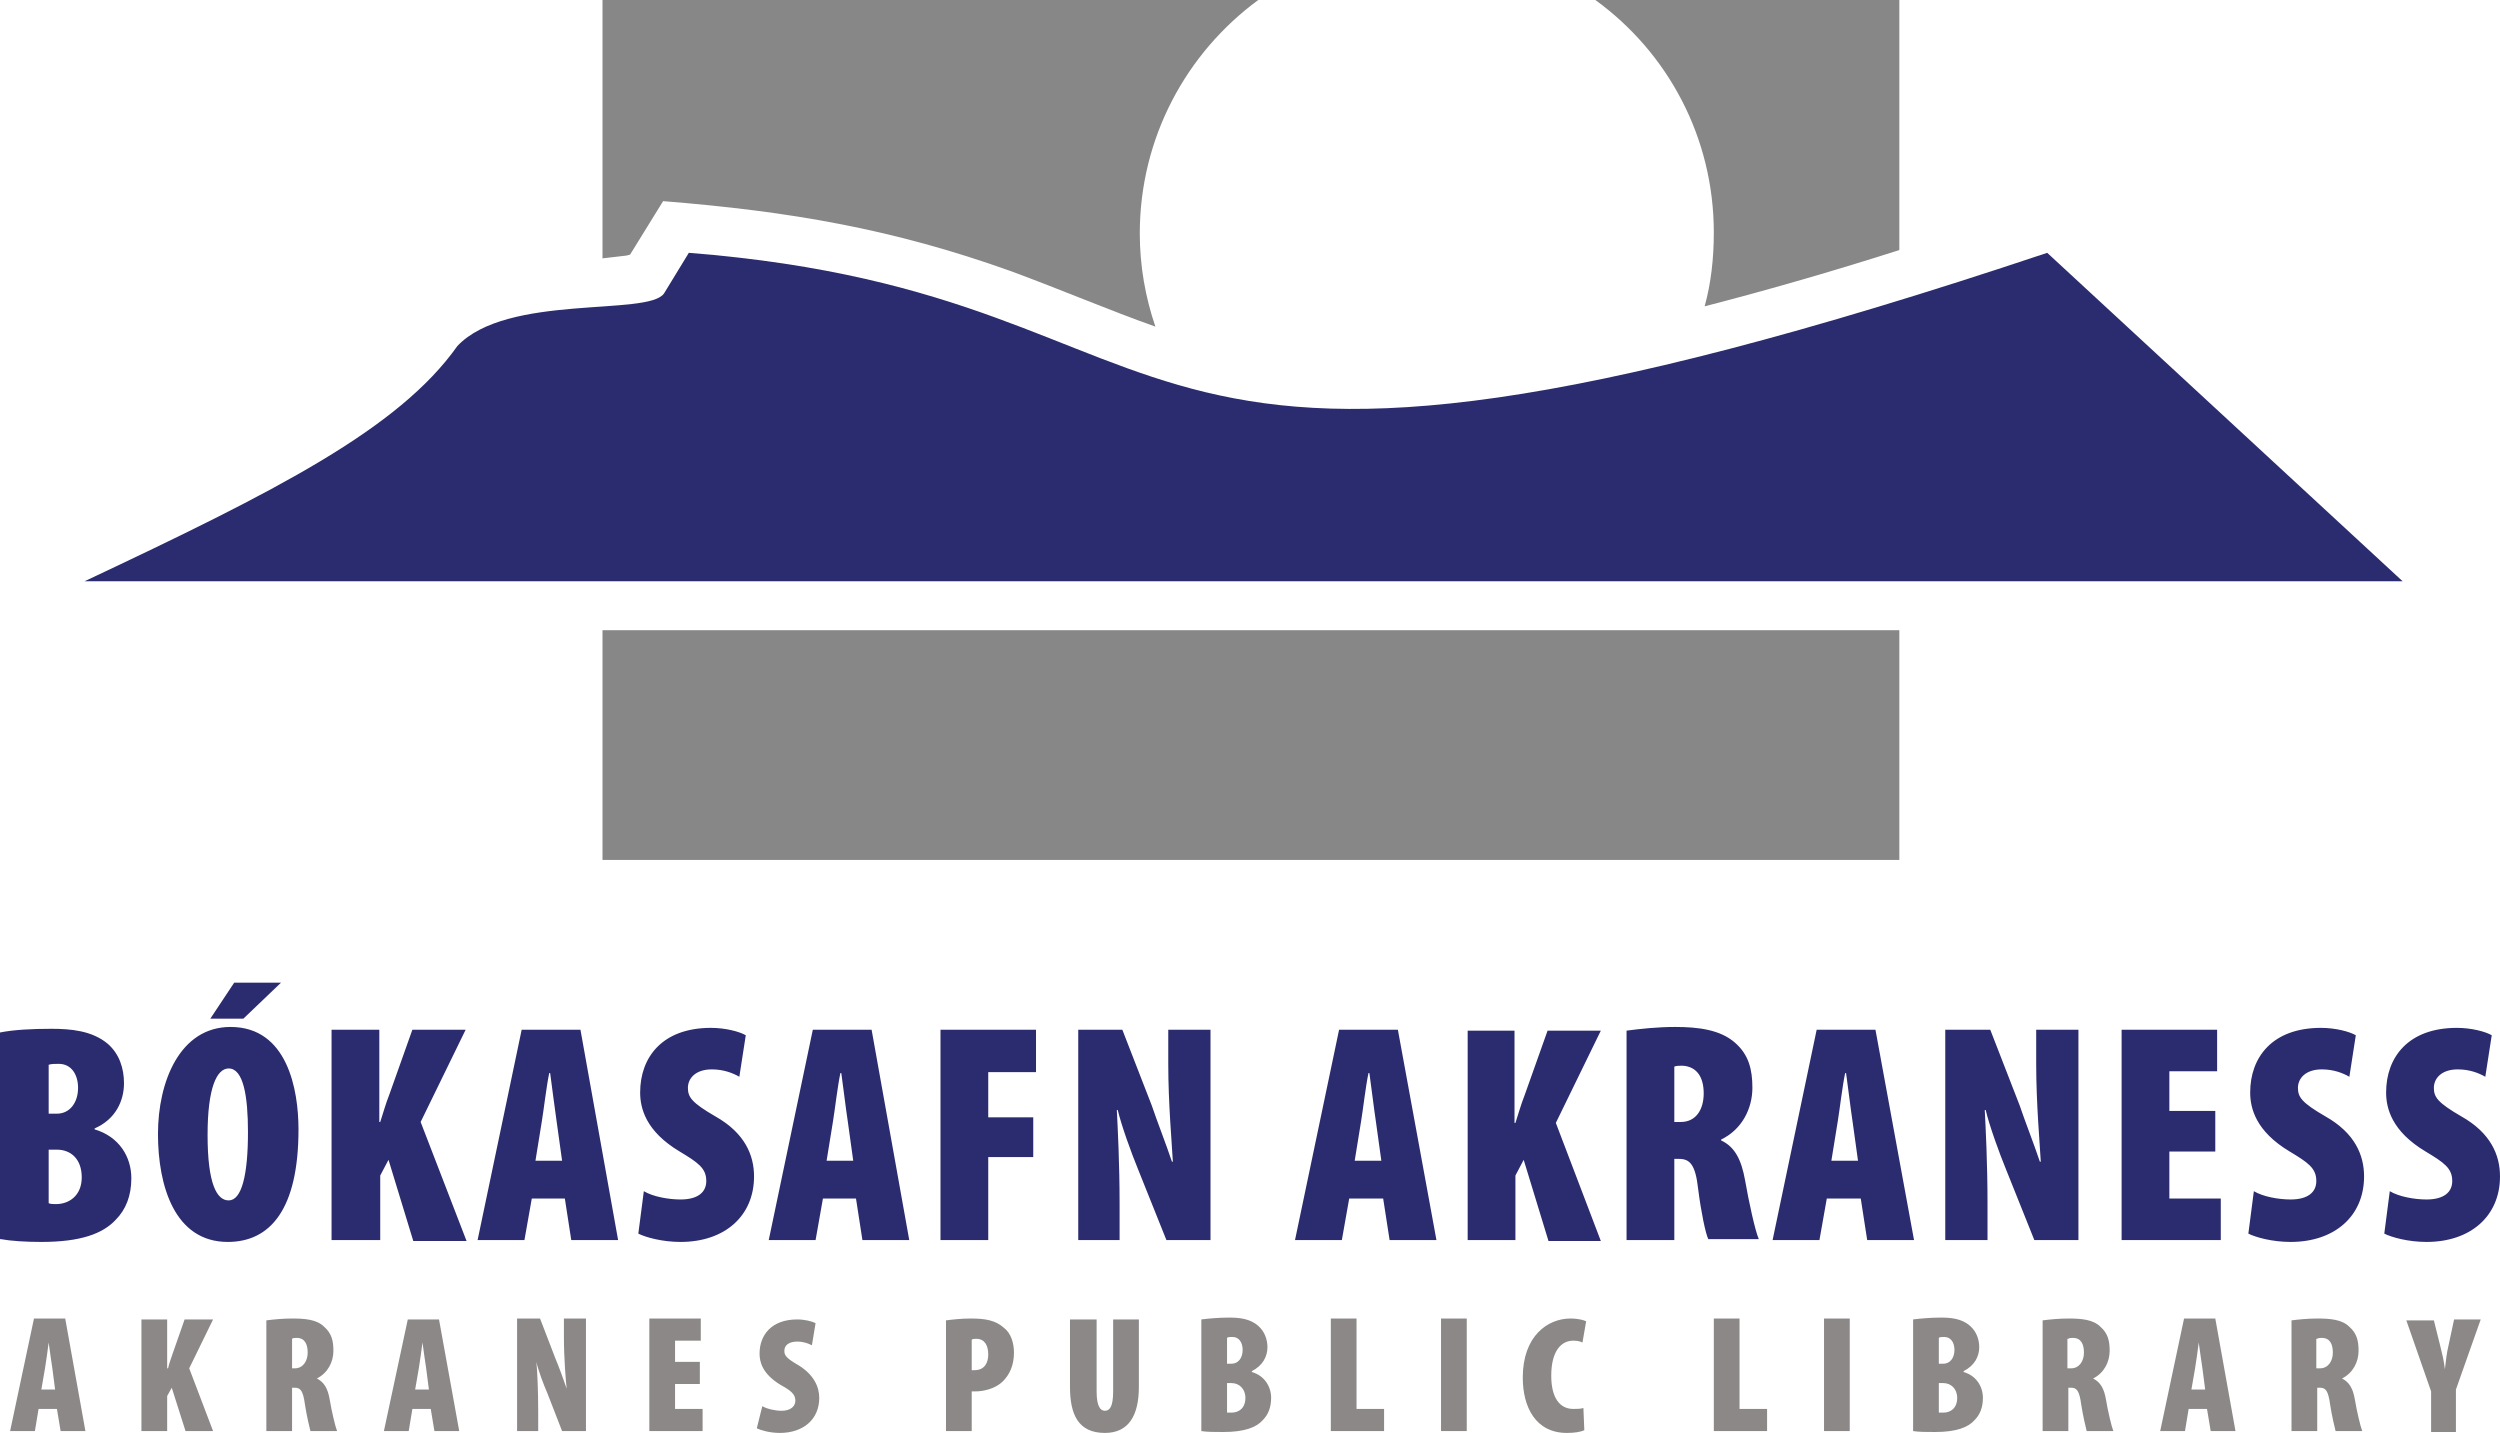 <svg width="164" height="94" viewBox="0 0 164 94" fill="none" xmlns="http://www.w3.org/2000/svg">
<path d="M39.524 0H82.542C77.843 3.45 74.77 9.019 74.77 15.314C74.77 17.432 75.132 19.49 75.794 21.427C72.722 20.337 69.769 19.066 66.335 17.795C58.563 15.011 51.815 13.861 43.5 13.195L41.331 16.706L41.09 16.766C40.548 16.827 40.066 16.887 39.524 16.948V0ZM104.654 0H124.597V16.403C120.62 17.674 116.282 18.945 111.824 20.095C112.245 18.582 112.426 16.948 112.426 15.253C112.426 9.019 109.414 3.45 104.654 0ZM124.597 56.412H39.524V41.341H124.597V56.412Z" fill="#878787"/>
<path d="M45.187 16.585C81.217 19.43 69.89 38.133 134.297 16.585L157.614 38.133H5.543C18.135 32.201 26.148 28.145 30.004 22.698C33.258 19.248 42.536 20.761 43.561 19.248L45.187 16.585Z" fill="#2B2C6F"/>
<path d="M156.409 80.926C156.891 81.168 157.975 81.471 159.18 81.471C162.072 81.471 164 79.776 164 77.173C164 75.781 163.398 74.328 161.47 73.239C159.903 72.331 159.662 71.968 159.662 71.362C159.662 70.757 160.144 70.152 161.229 70.152C162.012 70.152 162.614 70.394 163.036 70.636L163.458 67.912C163.036 67.67 162.132 67.428 161.168 67.428C157.975 67.428 156.529 69.365 156.529 71.665C156.529 72.694 156.891 74.207 159.12 75.539C160.325 76.265 160.867 76.629 160.867 77.476C160.867 78.202 160.325 78.686 159.18 78.686C158.397 78.686 157.373 78.505 156.77 78.142L156.409 80.926ZM147.492 80.926C147.974 81.168 149.058 81.471 150.263 81.471C153.155 81.471 155.083 79.776 155.083 77.173C155.083 75.781 154.481 74.328 152.553 73.239C150.986 72.331 150.745 71.968 150.745 71.362C150.745 70.757 151.227 70.152 152.312 70.152C153.095 70.152 153.697 70.394 154.119 70.636L154.541 67.912C154.119 67.67 153.215 67.428 152.251 67.428C149.058 67.428 147.612 69.365 147.612 71.665C147.612 72.694 147.974 74.207 150.203 75.539C151.408 76.265 151.95 76.629 151.95 77.476C151.95 78.202 151.408 78.686 150.263 78.686C149.48 78.686 148.456 78.505 147.853 78.142L147.492 80.926ZM145.323 72.876H142.31V70.273H145.443V67.549H139.177V81.35H145.684V78.626H142.31V75.539H145.323V72.876ZM130.381 81.35V78.989C130.381 76.265 130.26 74.026 130.2 72.815H130.26C130.501 73.844 131.164 75.66 131.586 76.689L133.453 81.35H136.345V67.549H133.574V69.789C133.574 72.391 133.815 75.055 133.875 76.205H133.815C133.453 75.115 132.791 73.421 132.489 72.513L130.561 67.549H127.609V81.35H130.381ZM120.138 76.144L120.56 73.541C120.68 72.815 120.861 71.242 121.042 70.394H121.102C121.223 71.242 121.403 72.755 121.524 73.541L121.885 76.144H120.138ZM122.066 78.626L122.488 81.35H125.561L123.03 67.549H119.174L116.282 81.35H119.355L119.837 78.626H122.066ZM109.835 69.97C109.956 69.91 110.197 69.91 110.378 69.91C111.342 69.97 111.763 70.697 111.763 71.726C111.763 72.755 111.281 73.602 110.257 73.602H109.835V69.97ZM106.702 81.35H109.835V76.023H110.137C110.86 76.023 111.221 76.386 111.402 78.021C111.583 79.473 111.884 80.926 112.065 81.289H115.378C115.137 80.744 114.716 78.808 114.475 77.415C114.234 76.084 113.812 75.236 112.908 74.813V74.752C114.294 74.086 114.957 72.694 114.957 71.362C114.957 70.152 114.716 69.183 113.812 68.397C112.848 67.549 111.402 67.368 109.896 67.368C108.751 67.368 107.606 67.489 106.702 67.61V81.35ZM96.279 81.35H99.412V77.113L99.954 76.084L101.581 81.41H105.015L102.063 73.663L105.015 67.61H101.521L100.015 71.847C99.774 72.452 99.593 73.118 99.412 73.663H99.352V67.61H96.279V81.35ZM88.868 76.144L89.29 73.541C89.411 72.815 89.591 71.242 89.772 70.394H89.832C89.953 71.242 90.134 72.755 90.254 73.541L90.616 76.144H88.868ZM90.736 78.626L91.158 81.35H94.231L91.7 67.549H87.844L84.952 81.35H88.025L88.507 78.626H90.736ZM73.445 81.35V78.989C73.445 76.265 73.324 74.026 73.264 72.815H73.324C73.565 73.844 74.228 75.66 74.65 76.689L76.517 81.35H79.409V67.549H76.638V69.789C76.638 72.391 76.879 75.055 76.939 76.205H76.879C76.517 75.115 75.855 73.421 75.553 72.513L73.625 67.549H70.733V81.35H73.445ZM61.696 81.35H64.829V75.902H67.781V73.299H64.829V70.334H67.962V67.549H61.696V81.35ZM54.225 76.144L54.647 73.541C54.767 72.815 54.948 71.242 55.129 70.394H55.189C55.309 71.242 55.49 72.755 55.611 73.541L55.972 76.144H54.225ZM56.153 78.626L56.575 81.35H59.647L57.177 67.549H53.321L50.429 81.35H53.502L53.984 78.626H56.153ZM41.874 80.926C42.356 81.168 43.44 81.471 44.645 81.471C47.537 81.471 49.465 79.776 49.465 77.173C49.465 75.781 48.863 74.328 46.935 73.239C45.368 72.331 45.127 71.968 45.127 71.362C45.127 70.757 45.609 70.152 46.694 70.152C47.477 70.152 48.079 70.394 48.501 70.636L48.923 67.912C48.501 67.67 47.597 67.428 46.633 67.428C43.44 67.428 41.994 69.365 41.994 71.665C41.994 72.694 42.356 74.207 44.585 75.539C45.79 76.265 46.332 76.629 46.332 77.476C46.332 78.202 45.79 78.686 44.645 78.686C43.862 78.686 42.838 78.505 42.235 78.142L41.874 80.926ZM35.126 76.144L35.547 73.541C35.668 72.815 35.849 71.242 36.029 70.394H36.09C36.21 71.242 36.391 72.755 36.511 73.541L36.873 76.144H35.126ZM37.054 78.626L37.475 81.35H40.548L38.078 67.549H34.222L31.33 81.35H34.403L34.885 78.626H37.054ZM21.81 81.35H24.943V77.113L25.486 76.084L27.112 81.41H30.607L27.594 73.602L30.547 67.549H27.052L25.546 71.786C25.305 72.391 25.124 73.057 24.943 73.602H24.883V67.549H21.75V81.35H21.81ZM15.364 64.462L13.797 66.823H15.966L18.436 64.462H15.364ZM15.002 70.091C15.966 70.091 16.267 71.907 16.267 74.268C16.267 77.113 15.846 78.747 15.002 78.747C14.219 78.747 13.617 77.657 13.617 74.45C13.617 71.362 14.219 70.091 15.002 70.091ZM15.123 67.368C11.809 67.368 10.363 70.939 10.363 74.389C10.363 77.778 11.447 81.471 14.942 81.471C17.713 81.471 19.581 79.352 19.581 74.086C19.581 71.484 18.858 67.368 15.123 67.368ZM3.193 75.418H3.735C4.639 75.418 5.362 76.023 5.362 77.234C5.362 78.444 4.519 78.989 3.675 78.989C3.494 78.989 3.314 78.989 3.193 78.928V75.418ZM3.193 69.849C3.374 69.789 3.555 69.789 3.856 69.789C4.699 69.789 5.121 70.515 5.121 71.362C5.121 72.331 4.579 73.057 3.735 73.057H3.193V69.849ZM0.06 81.289C0.723 81.41 1.687 81.471 2.711 81.471C5.302 81.471 6.748 80.926 7.591 80.018C8.254 79.352 8.616 78.444 8.616 77.294C8.616 75.902 7.832 74.57 6.206 74.086V74.026C7.591 73.421 8.134 72.21 8.134 71.06C8.134 70.091 7.832 69.123 7.049 68.457C6.025 67.61 4.639 67.489 3.374 67.489C2.109 67.489 0.904 67.549 0 67.731V81.289H0.06Z" fill="#2B2C6F"/>
<path d="M161.108 93.879V91.155L162.735 86.555H160.988L160.626 88.25C160.506 88.734 160.445 89.279 160.385 89.824C160.325 89.279 160.204 88.795 160.084 88.31L159.662 86.616H157.855L159.481 91.276V93.939H161.108V93.879ZM152.01 87.826C152.071 87.766 152.191 87.766 152.312 87.766C152.854 87.766 153.035 88.189 153.035 88.734C153.035 89.279 152.733 89.763 152.191 89.763H151.95V87.826H152.01ZM150.323 93.879H152.01V91.034H152.191C152.553 91.034 152.733 91.216 152.854 92.124C152.974 92.91 153.155 93.637 153.215 93.879H154.963C154.842 93.576 154.601 92.547 154.481 91.821C154.36 91.095 154.119 90.671 153.637 90.429C154.36 90.066 154.722 89.339 154.722 88.613C154.722 87.947 154.601 87.463 154.119 87.039C153.637 86.555 152.854 86.495 152.01 86.495C151.408 86.495 150.805 86.555 150.323 86.616V93.879ZM143.756 91.155L143.997 89.763C144.057 89.4 144.178 88.552 144.238 88.068C144.298 88.552 144.419 89.339 144.479 89.763L144.66 91.155H143.756ZM144.78 92.426L145.021 93.879H146.648L145.323 86.495H143.274L141.708 93.879H143.334L143.575 92.426H144.78ZM135.683 87.826C135.743 87.766 135.863 87.766 135.984 87.766C136.526 87.766 136.707 88.189 136.707 88.734C136.707 89.279 136.406 89.763 135.863 89.763H135.622V87.826H135.683ZM133.996 93.879H135.683V91.034H135.863C136.225 91.034 136.406 91.216 136.526 92.124C136.647 92.91 136.827 93.637 136.888 93.879H138.635C138.514 93.576 138.273 92.547 138.153 91.821C138.032 91.095 137.791 90.671 137.309 90.429C138.032 90.066 138.394 89.339 138.394 88.613C138.394 87.947 138.273 87.463 137.791 87.039C137.309 86.555 136.526 86.495 135.683 86.495C135.08 86.495 134.478 86.555 133.996 86.616V93.879ZM127.187 90.731H127.489C127.971 90.731 128.392 91.095 128.392 91.7C128.392 92.366 127.971 92.668 127.489 92.668C127.368 92.668 127.308 92.668 127.187 92.668V90.731ZM127.187 87.766C127.248 87.705 127.368 87.705 127.549 87.705C127.971 87.705 128.212 88.068 128.212 88.552C128.212 89.097 127.91 89.46 127.489 89.46H127.187V87.766ZM125.5 93.879C125.862 93.939 126.404 93.939 126.946 93.939C128.332 93.939 129.115 93.637 129.537 93.153C129.899 92.79 130.079 92.305 130.079 91.7C130.079 90.974 129.658 90.247 128.814 90.005V89.945C129.537 89.582 129.838 88.976 129.838 88.371C129.838 87.887 129.658 87.342 129.236 86.979C128.694 86.495 127.971 86.434 127.308 86.434C126.645 86.434 125.982 86.495 125.5 86.555V93.879ZM119.656 93.879H121.343V86.495H119.656V93.879ZM112.426 93.879H115.921V92.426H114.113V86.495H112.426V93.879ZM103.871 92.366C103.69 92.426 103.449 92.426 103.208 92.426C102.364 92.426 101.762 91.76 101.762 90.247C101.762 88.613 102.425 87.947 103.208 87.947C103.509 87.947 103.69 88.008 103.81 88.068L104.051 86.676C103.931 86.616 103.569 86.495 103.027 86.495C101.521 86.495 99.894 87.645 99.894 90.368C99.894 92.305 100.738 94 102.786 94C103.268 94 103.69 93.939 103.931 93.818L103.871 92.366ZM94.532 93.879H96.219V86.495H94.532V93.879ZM87.302 93.879H90.796V92.426H88.989V86.495H87.302V93.879ZM80.494 90.731H80.795C81.277 90.731 81.699 91.095 81.699 91.7C81.699 92.366 81.277 92.668 80.795 92.668C80.674 92.668 80.614 92.668 80.494 92.668V90.731ZM80.494 87.766C80.554 87.705 80.674 87.705 80.855 87.705C81.277 87.705 81.518 88.068 81.518 88.552C81.518 89.097 81.217 89.46 80.795 89.46H80.494V87.766ZM78.807 93.879C79.168 93.939 79.71 93.939 80.253 93.939C81.638 93.939 82.422 93.637 82.844 93.153C83.205 92.79 83.386 92.305 83.386 91.7C83.386 90.974 82.964 90.247 82.121 90.005V89.945C82.844 89.582 83.145 88.976 83.145 88.371C83.145 87.887 82.964 87.342 82.542 86.979C82 86.495 81.277 86.434 80.614 86.434C79.951 86.434 79.289 86.495 78.807 86.555V93.879ZM70.191 86.555V90.974C70.191 92.79 70.733 94 72.481 94C74.047 94 74.71 92.85 74.71 90.974V86.555H73.023V91.276C73.023 92.305 72.782 92.547 72.481 92.547C72.179 92.547 71.938 92.245 71.938 91.276V86.555H70.191ZM63.744 87.887C63.805 87.826 63.925 87.826 64.046 87.826C64.588 87.826 64.829 88.25 64.829 88.855C64.829 89.4 64.588 89.884 63.925 89.884C63.865 89.884 63.805 89.884 63.744 89.884V87.887ZM62.057 93.879H63.744V91.276H63.985C64.528 91.276 65.311 91.095 65.793 90.611C66.215 90.187 66.516 89.582 66.516 88.734C66.516 88.129 66.335 87.463 65.853 87.1C65.311 86.616 64.648 86.495 63.684 86.495C63.082 86.495 62.539 86.555 62.057 86.616V93.879ZM49.646 93.697C49.887 93.818 50.489 94 51.152 94C52.719 94 53.743 93.092 53.743 91.7C53.743 90.974 53.381 90.187 52.417 89.582C51.574 89.097 51.453 88.916 51.453 88.613C51.453 88.25 51.755 88.008 52.297 88.008C52.719 88.008 53.02 88.129 53.261 88.25L53.502 86.797C53.261 86.676 52.779 86.555 52.297 86.555C50.61 86.555 49.827 87.584 49.827 88.795C49.827 89.339 50.007 90.126 51.212 90.853C51.875 91.216 52.176 91.458 52.176 91.882C52.176 92.245 51.875 92.547 51.273 92.547C50.851 92.547 50.309 92.426 50.007 92.245L49.646 93.697ZM45.91 89.339H44.284V87.947H45.971V86.495H42.597V93.879H46.091V92.426H44.284V90.792H45.91V89.339ZM35.306 93.879V92.608C35.306 91.155 35.246 89.945 35.186 89.339C35.306 89.884 35.668 90.853 35.909 91.397L36.873 93.879H38.439V86.495H36.993V87.705C36.993 89.097 37.114 90.55 37.174 91.095C36.993 90.55 36.632 89.582 36.451 89.158L35.427 86.495H33.921V93.879H35.306ZM27.233 91.155L27.474 89.763C27.534 89.4 27.655 88.552 27.715 88.068C27.775 88.552 27.896 89.339 27.956 89.763L28.137 91.155H27.233ZM28.257 92.426L28.498 93.879H30.125L28.799 86.555H26.751L25.184 93.879H26.811L27.052 92.426H28.257ZM19.159 87.826C19.22 87.766 19.34 87.766 19.461 87.766C20.003 87.766 20.184 88.189 20.184 88.734C20.184 89.279 19.882 89.763 19.34 89.763H19.159V87.826ZM17.473 93.879H19.159V91.034H19.34C19.702 91.034 19.882 91.216 20.003 92.124C20.123 92.91 20.304 93.637 20.364 93.879H22.112C21.991 93.576 21.75 92.547 21.63 91.821C21.509 91.095 21.268 90.671 20.786 90.429C21.509 90.066 21.871 89.339 21.871 88.613C21.871 87.947 21.75 87.463 21.268 87.039C20.786 86.555 20.003 86.495 19.159 86.495C18.557 86.495 17.954 86.555 17.473 86.616V93.879ZM9.278 93.879H10.966V91.579L11.267 91.034L12.171 93.879H13.978L12.412 89.763L13.978 86.555H12.11L11.327 88.795C11.207 89.158 11.086 89.46 11.026 89.763H10.966V86.555H9.278V93.879ZM2.711 91.155L2.952 89.763C3.012 89.4 3.133 88.552 3.193 88.068C3.253 88.552 3.374 89.339 3.434 89.763L3.615 91.155H2.711ZM3.735 92.426L3.976 93.879H5.603L4.278 86.495H2.229L0.663 93.879H2.289L2.53 92.426H3.735Z" fill="#8B8887"/>
</svg>
